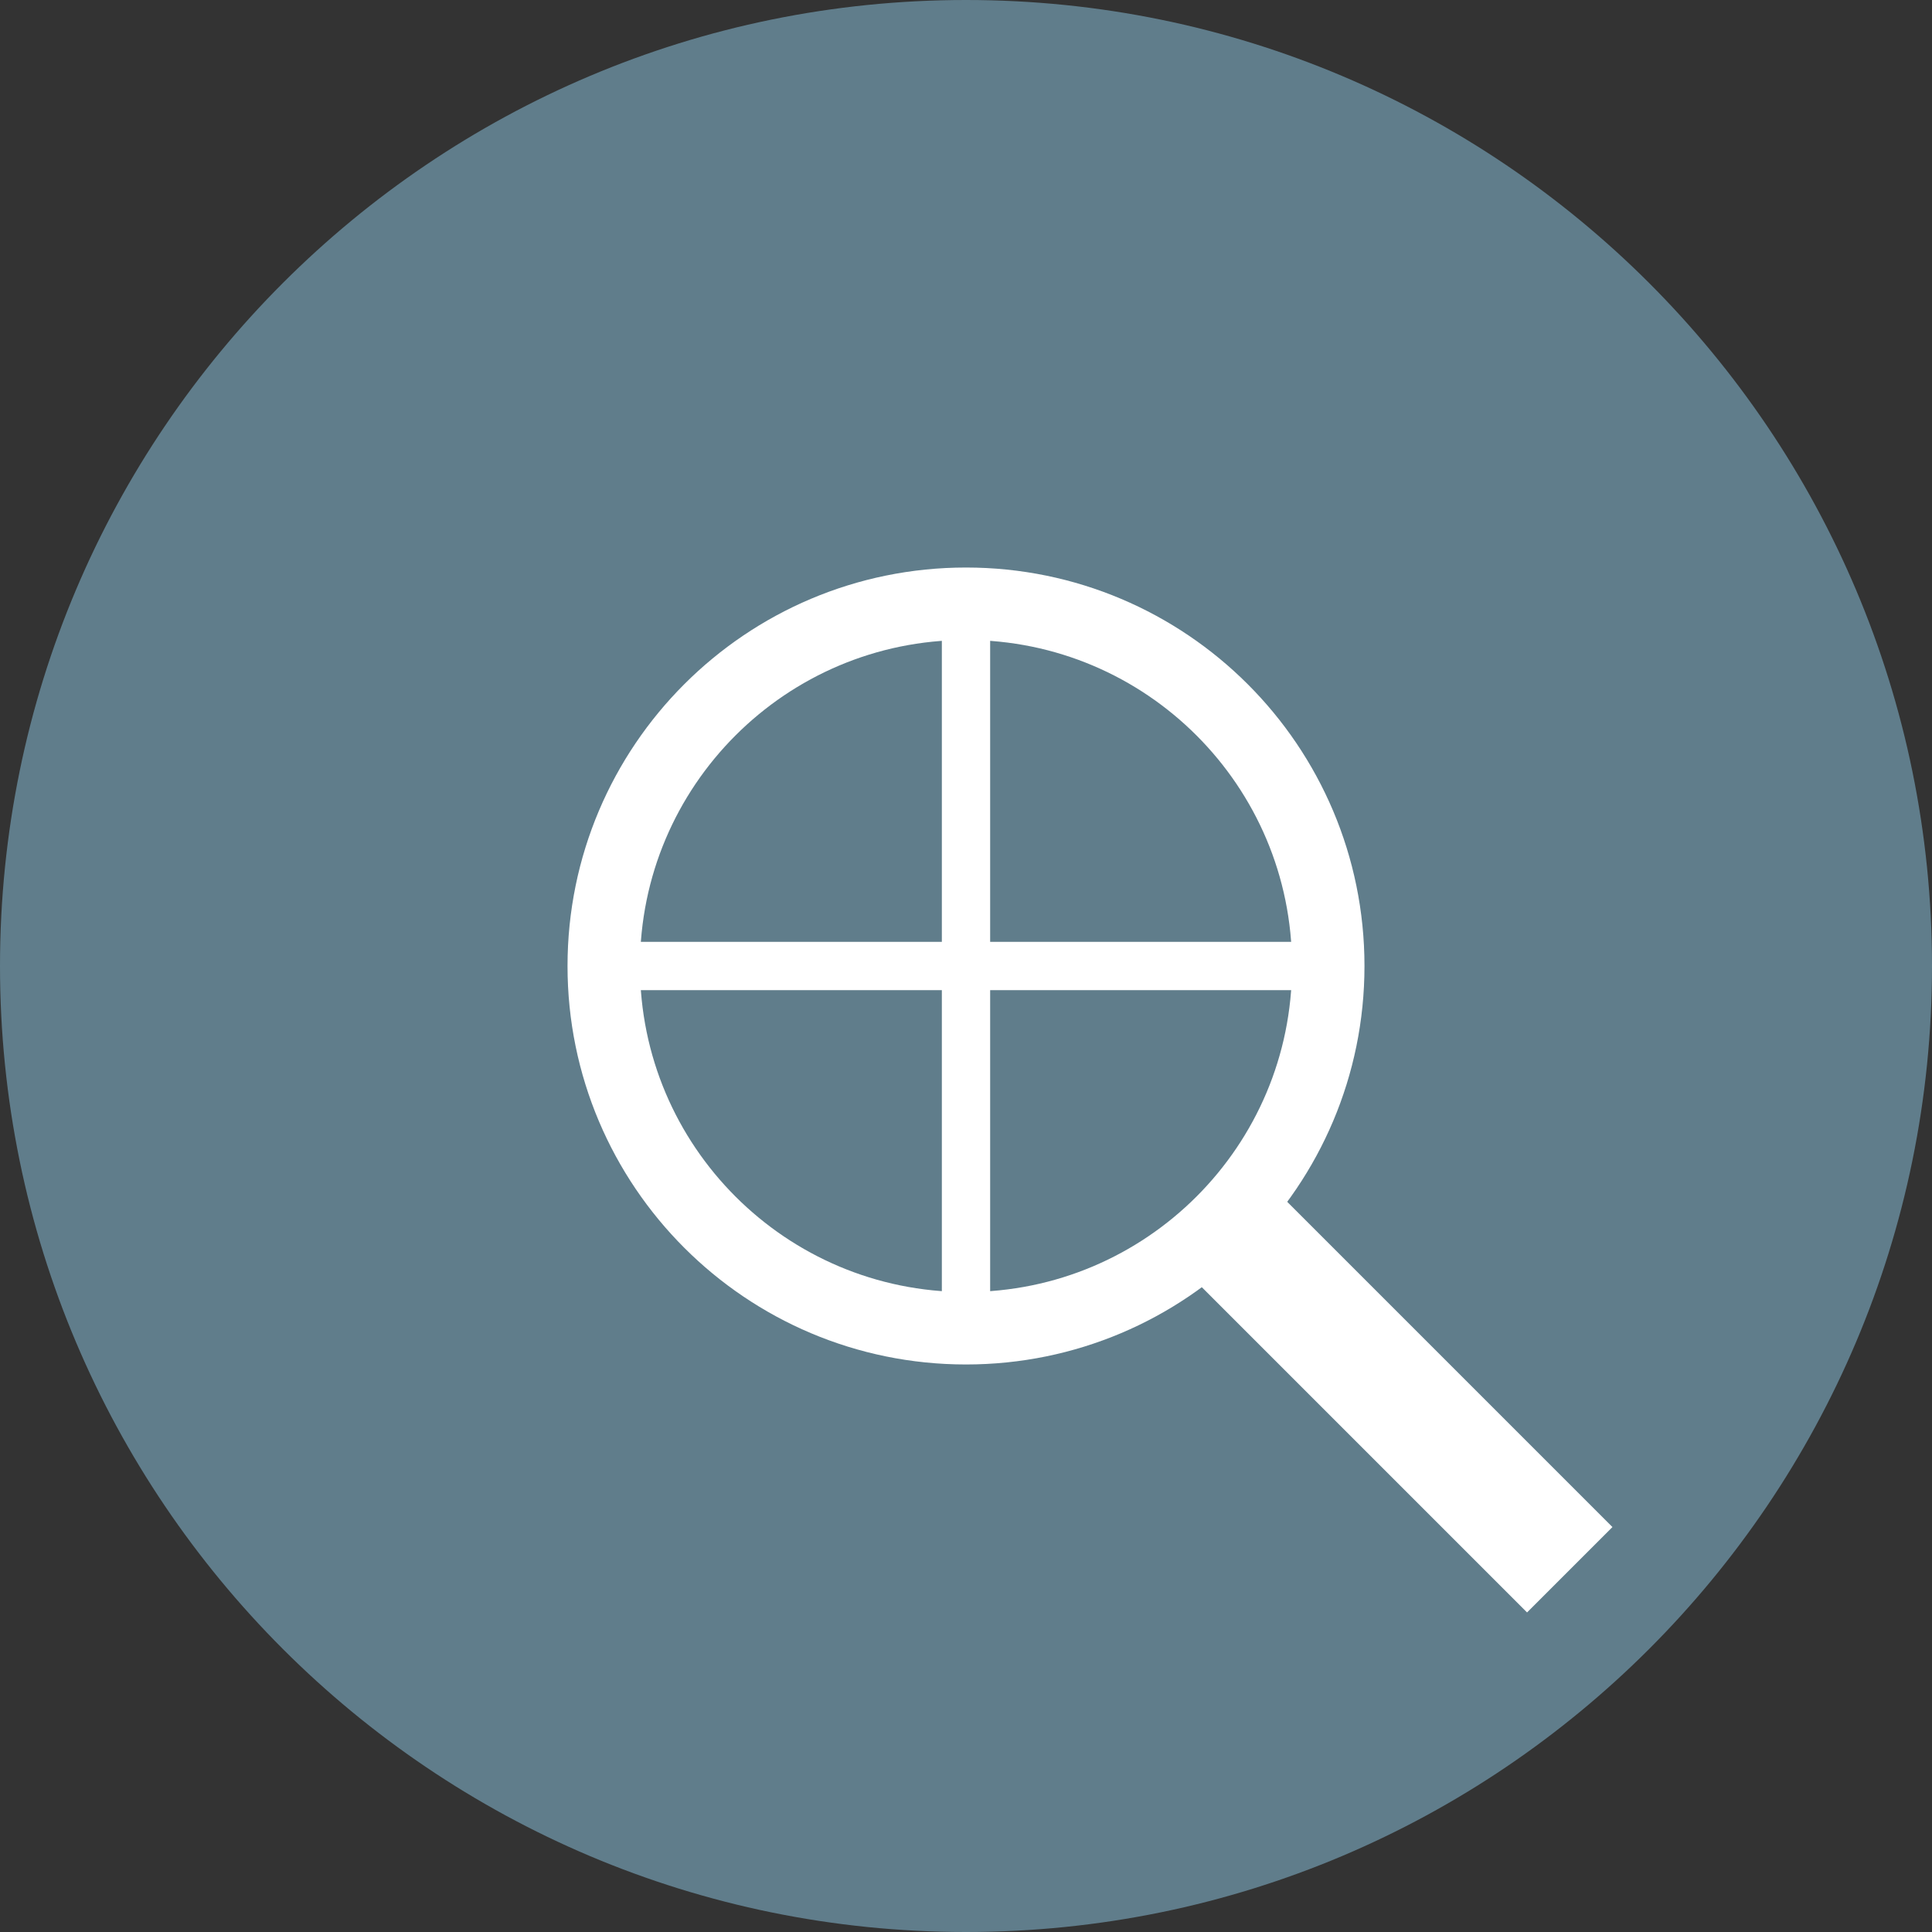 <?xml version="1.0" encoding="UTF-8"?>
<svg xmlns="http://www.w3.org/2000/svg" width="80" height="80" viewBox="0 0 80 80" fill="none">
  <rect x="0" y="0" width="80" height="80" fill="#333333" stroke="none"/>
  <path d="M40 80C62.091 80 80 62.091 80 40C80 17.909 62.091 0 40 0C17.909 0 0 17.909 0 40C0 62.091 17.909 80 40 80Z" fill="#607D8B"></path>
  <path d="M40 55C48.284 55 55 48.284 55 40C55 31.716 48.284 25 40 25C31.716 25 25 31.716 25 40C25 48.284 31.716 55 40 55Z" stroke="white" stroke-width="3"></path>
  <path d="M51 51L65 65Z" fill="black"></path>
  <path d="M51 51L65 65" stroke="white" stroke-width="5"></path>
  <path d="M40 25V55ZM25 40H55Z" fill="black"></path>
  <path d="M40 25V55M25 40H55" stroke="white" stroke-width="2"></path>
</svg>
